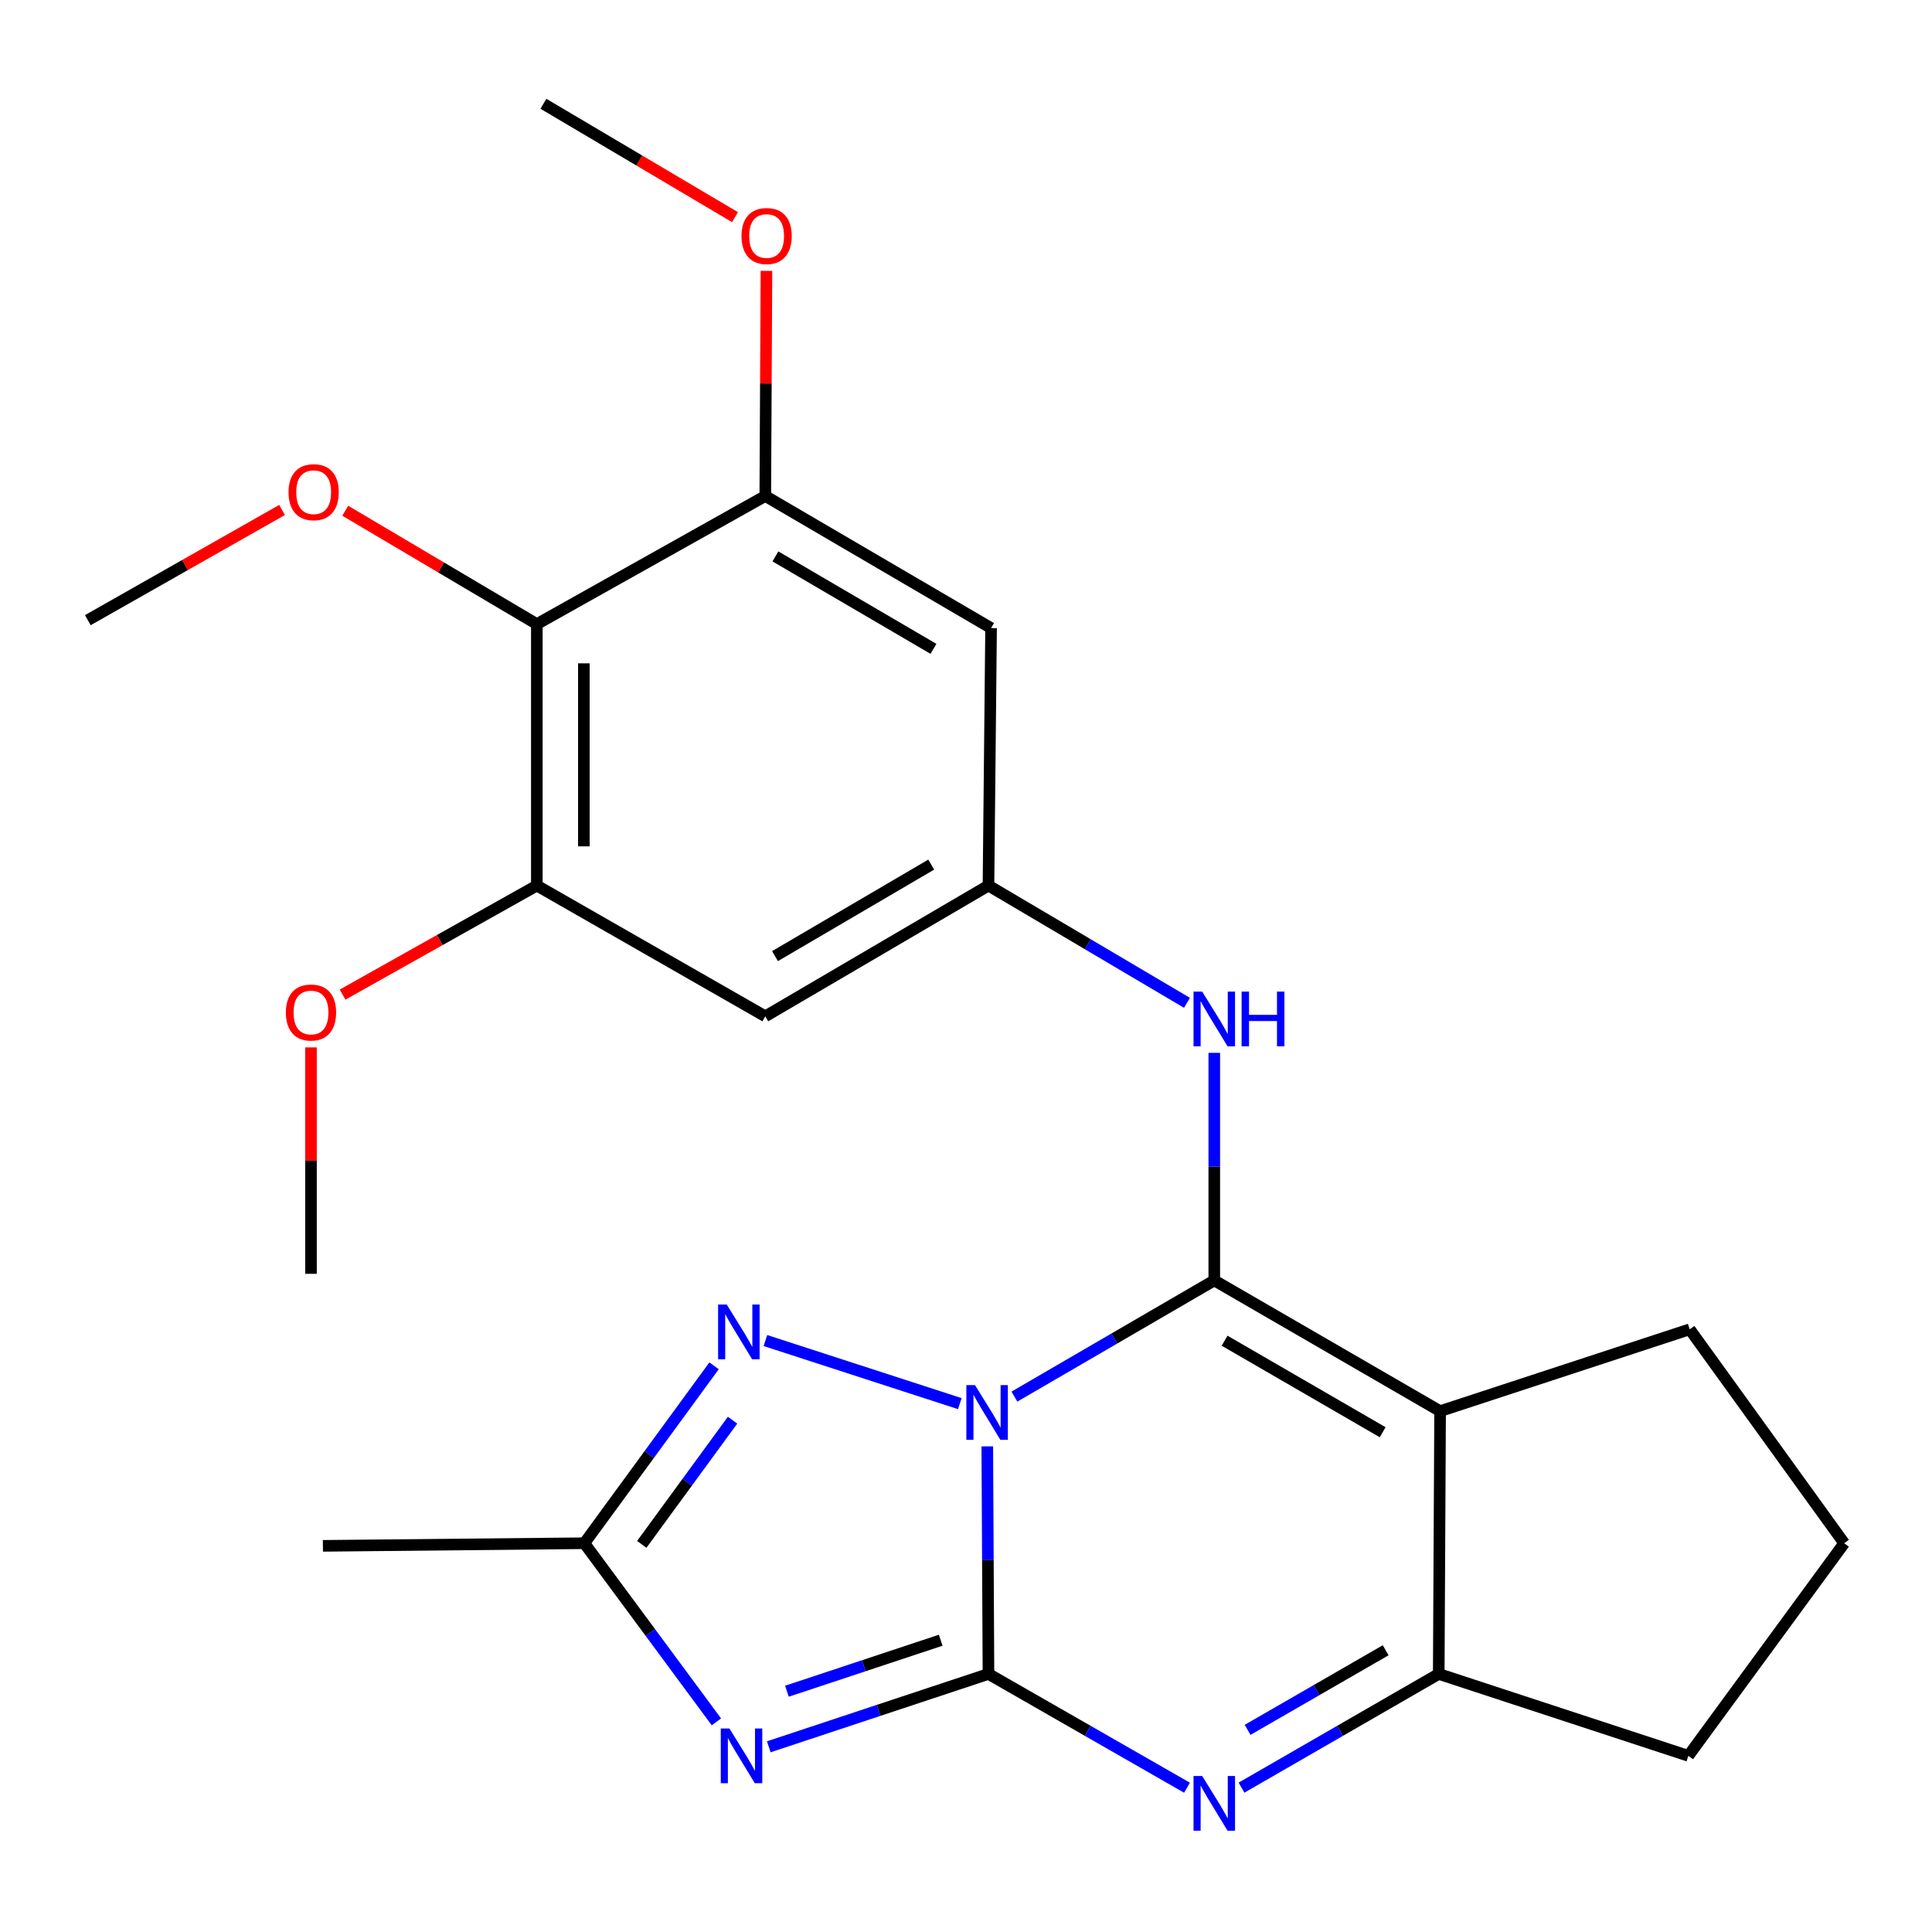 <?xml version='1.0' encoding='iso-8859-1'?>
<svg version='1.1' baseProfile='full'
              xmlns='http://www.w3.org/2000/svg'
                      xmlns:rdkit='http://www.rdkit.org/xml'
                      xmlns:xlink='http://www.w3.org/1999/xlink'
                  xml:space='preserve'
width='1000px' height='1000px' viewBox='0 0 1000 1000'>
<!-- END OF HEADER -->
<rect style='opacity:1.0;fill:#FFFFFF;stroke:none' width='1000' height='1000' x='0' y='0'> </rect>
<path class='bond-0' d='M 511.017,748.643 L 511.323,807.534' style='fill:none;fill-rule:evenodd;stroke:#0000FF;stroke-width:6px;stroke-linecap:butt;stroke-linejoin:miter;stroke-opacity:1' />
<path class='bond-0' d='M 511.323,807.534 L 511.629,866.425' style='fill:none;fill-rule:evenodd;stroke:#000000;stroke-width:6px;stroke-linecap:butt;stroke-linejoin:miter;stroke-opacity:1' />
<path class='bond-1' d='M 525.066,722.878 L 576.788,692.806' style='fill:none;fill-rule:evenodd;stroke:#0000FF;stroke-width:6px;stroke-linecap:butt;stroke-linejoin:miter;stroke-opacity:1' />
<path class='bond-1' d='M 576.788,692.806 L 628.51,662.734' style='fill:none;fill-rule:evenodd;stroke:#000000;stroke-width:6px;stroke-linecap:butt;stroke-linejoin:miter;stroke-opacity:1' />
<path class='bond-5' d='M 496.808,726.518 L 396.175,693.859' style='fill:none;fill-rule:evenodd;stroke:#0000FF;stroke-width:6px;stroke-linecap:butt;stroke-linejoin:miter;stroke-opacity:1' />
<path class='bond-2' d='M 511.629,866.425 L 454.772,885.281' style='fill:none;fill-rule:evenodd;stroke:#000000;stroke-width:6px;stroke-linecap:butt;stroke-linejoin:miter;stroke-opacity:1' />
<path class='bond-2' d='M 454.772,885.281 L 397.915,904.137' style='fill:none;fill-rule:evenodd;stroke:#0000FF;stroke-width:6px;stroke-linecap:butt;stroke-linejoin:miter;stroke-opacity:1' />
<path class='bond-2' d='M 486.91,848.98 L 447.11,862.179' style='fill:none;fill-rule:evenodd;stroke:#000000;stroke-width:6px;stroke-linecap:butt;stroke-linejoin:miter;stroke-opacity:1' />
<path class='bond-2' d='M 447.11,862.179 L 407.31,875.378' style='fill:none;fill-rule:evenodd;stroke:#0000FF;stroke-width:6px;stroke-linecap:butt;stroke-linejoin:miter;stroke-opacity:1' />
<path class='bond-4' d='M 511.629,866.425 L 563.015,895.875' style='fill:none;fill-rule:evenodd;stroke:#000000;stroke-width:6px;stroke-linecap:butt;stroke-linejoin:miter;stroke-opacity:1' />
<path class='bond-4' d='M 563.015,895.875 L 614.402,925.326' style='fill:none;fill-rule:evenodd;stroke:#0000FF;stroke-width:6px;stroke-linecap:butt;stroke-linejoin:miter;stroke-opacity:1' />
<path class='bond-3' d='M 628.51,662.734 L 745.392,730.41' style='fill:none;fill-rule:evenodd;stroke:#000000;stroke-width:6px;stroke-linecap:butt;stroke-linejoin:miter;stroke-opacity:1' />
<path class='bond-3' d='M 633.847,693.948 L 715.664,741.321' style='fill:none;fill-rule:evenodd;stroke:#000000;stroke-width:6px;stroke-linecap:butt;stroke-linejoin:miter;stroke-opacity:1' />
<path class='bond-8' d='M 628.51,662.734 L 628.51,603.843' style='fill:none;fill-rule:evenodd;stroke:#000000;stroke-width:6px;stroke-linecap:butt;stroke-linejoin:miter;stroke-opacity:1' />
<path class='bond-8' d='M 628.51,603.843 L 628.51,544.952' style='fill:none;fill-rule:evenodd;stroke:#0000FF;stroke-width:6px;stroke-linecap:butt;stroke-linejoin:miter;stroke-opacity:1' />
<path class='bond-25' d='M 370.811,891.234 L 336.636,845.005' style='fill:none;fill-rule:evenodd;stroke:#0000FF;stroke-width:6px;stroke-linecap:butt;stroke-linejoin:miter;stroke-opacity:1' />
<path class='bond-25' d='M 336.636,845.005 L 302.461,798.775' style='fill:none;fill-rule:evenodd;stroke:#000000;stroke-width:6px;stroke-linecap:butt;stroke-linejoin:miter;stroke-opacity:1' />
<path class='bond-6' d='M 745.392,730.41 L 744.689,866.425' style='fill:none;fill-rule:evenodd;stroke:#000000;stroke-width:6px;stroke-linecap:butt;stroke-linejoin:miter;stroke-opacity:1' />
<path class='bond-15' d='M 745.392,730.41 L 874.578,688.046' style='fill:none;fill-rule:evenodd;stroke:#000000;stroke-width:6px;stroke-linecap:butt;stroke-linejoin:miter;stroke-opacity:1' />
<path class='bond-26' d='M 642.603,925.285 L 693.646,895.855' style='fill:none;fill-rule:evenodd;stroke:#0000FF;stroke-width:6px;stroke-linecap:butt;stroke-linejoin:miter;stroke-opacity:1' />
<path class='bond-26' d='M 693.646,895.855 L 744.689,866.425' style='fill:none;fill-rule:evenodd;stroke:#000000;stroke-width:6px;stroke-linecap:butt;stroke-linejoin:miter;stroke-opacity:1' />
<path class='bond-26' d='M 645.758,895.371 L 681.488,874.77' style='fill:none;fill-rule:evenodd;stroke:#0000FF;stroke-width:6px;stroke-linecap:butt;stroke-linejoin:miter;stroke-opacity:1' />
<path class='bond-26' d='M 681.488,874.77 L 717.218,854.168' style='fill:none;fill-rule:evenodd;stroke:#000000;stroke-width:6px;stroke-linecap:butt;stroke-linejoin:miter;stroke-opacity:1' />
<path class='bond-7' d='M 369.6,706.946 L 336.031,752.861' style='fill:none;fill-rule:evenodd;stroke:#0000FF;stroke-width:6px;stroke-linecap:butt;stroke-linejoin:miter;stroke-opacity:1' />
<path class='bond-7' d='M 336.031,752.861 L 302.461,798.775' style='fill:none;fill-rule:evenodd;stroke:#000000;stroke-width:6px;stroke-linecap:butt;stroke-linejoin:miter;stroke-opacity:1' />
<path class='bond-7' d='M 379.177,735.085 L 355.678,767.225' style='fill:none;fill-rule:evenodd;stroke:#0000FF;stroke-width:6px;stroke-linecap:butt;stroke-linejoin:miter;stroke-opacity:1' />
<path class='bond-7' d='M 355.678,767.225 L 332.18,799.366' style='fill:none;fill-rule:evenodd;stroke:#000000;stroke-width:6px;stroke-linecap:butt;stroke-linejoin:miter;stroke-opacity:1' />
<path class='bond-19' d='M 744.689,866.425 L 873.889,908.815' style='fill:none;fill-rule:evenodd;stroke:#000000;stroke-width:6px;stroke-linecap:butt;stroke-linejoin:miter;stroke-opacity:1' />
<path class='bond-20' d='M 302.461,798.775 L 167.136,800.128' style='fill:none;fill-rule:evenodd;stroke:#000000;stroke-width:6px;stroke-linecap:butt;stroke-linejoin:miter;stroke-opacity:1' />
<path class='bond-12' d='M 614.376,519.06 L 563.003,488.713' style='fill:none;fill-rule:evenodd;stroke:#0000FF;stroke-width:6px;stroke-linecap:butt;stroke-linejoin:miter;stroke-opacity:1' />
<path class='bond-12' d='M 563.003,488.713 L 511.629,458.367' style='fill:none;fill-rule:evenodd;stroke:#000000;stroke-width:6px;stroke-linecap:butt;stroke-linejoin:miter;stroke-opacity:1' />
<path class='bond-9' d='M 277.866,323.041 L 277.866,458.367' style='fill:none;fill-rule:evenodd;stroke:#000000;stroke-width:6px;stroke-linecap:butt;stroke-linejoin:miter;stroke-opacity:1' />
<path class='bond-9' d='M 302.205,343.34 L 302.205,438.068' style='fill:none;fill-rule:evenodd;stroke:#000000;stroke-width:6px;stroke-linecap:butt;stroke-linejoin:miter;stroke-opacity:1' />
<path class='bond-16' d='M 277.866,323.041 L 228.285,293.699' style='fill:none;fill-rule:evenodd;stroke:#000000;stroke-width:6px;stroke-linecap:butt;stroke-linejoin:miter;stroke-opacity:1' />
<path class='bond-16' d='M 228.285,293.699 L 178.705,264.356' style='fill:none;fill-rule:evenodd;stroke:#FF0000;stroke-width:6px;stroke-linecap:butt;stroke-linejoin:miter;stroke-opacity:1' />
<path class='bond-28' d='M 277.866,323.041 L 396.113,256.731' style='fill:none;fill-rule:evenodd;stroke:#000000;stroke-width:6px;stroke-linecap:butt;stroke-linejoin:miter;stroke-opacity:1' />
<path class='bond-10' d='M 277.866,458.367 L 396.113,526.043' style='fill:none;fill-rule:evenodd;stroke:#000000;stroke-width:6px;stroke-linecap:butt;stroke-linejoin:miter;stroke-opacity:1' />
<path class='bond-17' d='M 277.866,458.367 L 227.594,486.588' style='fill:none;fill-rule:evenodd;stroke:#000000;stroke-width:6px;stroke-linecap:butt;stroke-linejoin:miter;stroke-opacity:1' />
<path class='bond-17' d='M 227.594,486.588 L 177.322,514.808' style='fill:none;fill-rule:evenodd;stroke:#FF0000;stroke-width:6px;stroke-linecap:butt;stroke-linejoin:miter;stroke-opacity:1' />
<path class='bond-11' d='M 396.113,256.731 L 512.981,325.097' style='fill:none;fill-rule:evenodd;stroke:#000000;stroke-width:6px;stroke-linecap:butt;stroke-linejoin:miter;stroke-opacity:1' />
<path class='bond-11' d='M 401.353,287.994 L 483.161,335.85' style='fill:none;fill-rule:evenodd;stroke:#000000;stroke-width:6px;stroke-linecap:butt;stroke-linejoin:miter;stroke-opacity:1' />
<path class='bond-18' d='M 396.113,256.731 L 396.411,198.47' style='fill:none;fill-rule:evenodd;stroke:#000000;stroke-width:6px;stroke-linecap:butt;stroke-linejoin:miter;stroke-opacity:1' />
<path class='bond-18' d='M 396.411,198.47 L 396.71,140.208' style='fill:none;fill-rule:evenodd;stroke:#FF0000;stroke-width:6px;stroke-linecap:butt;stroke-linejoin:miter;stroke-opacity:1' />
<path class='bond-13' d='M 511.629,458.367 L 512.981,325.097' style='fill:none;fill-rule:evenodd;stroke:#000000;stroke-width:6px;stroke-linecap:butt;stroke-linejoin:miter;stroke-opacity:1' />
<path class='bond-14' d='M 511.629,458.367 L 396.113,526.043' style='fill:none;fill-rule:evenodd;stroke:#000000;stroke-width:6px;stroke-linecap:butt;stroke-linejoin:miter;stroke-opacity:1' />
<path class='bond-14' d='M 481.998,447.518 L 401.137,494.891' style='fill:none;fill-rule:evenodd;stroke:#000000;stroke-width:6px;stroke-linecap:butt;stroke-linejoin:miter;stroke-opacity:1' />
<path class='bond-21' d='M 874.578,688.046 L 954.545,798.775' style='fill:none;fill-rule:evenodd;stroke:#000000;stroke-width:6px;stroke-linecap:butt;stroke-linejoin:miter;stroke-opacity:1' />
<path class='bond-22' d='M 145.99,263.958 L 95.722,292.479' style='fill:none;fill-rule:evenodd;stroke:#FF0000;stroke-width:6px;stroke-linecap:butt;stroke-linejoin:miter;stroke-opacity:1' />
<path class='bond-22' d='M 95.722,292.479 L 45.455,321' style='fill:none;fill-rule:evenodd;stroke:#000000;stroke-width:6px;stroke-linecap:butt;stroke-linejoin:miter;stroke-opacity:1' />
<path class='bond-23' d='M 160.97,542.131 L 160.97,600.729' style='fill:none;fill-rule:evenodd;stroke:#FF0000;stroke-width:6px;stroke-linecap:butt;stroke-linejoin:miter;stroke-opacity:1' />
<path class='bond-23' d='M 160.97,600.729 L 160.97,659.326' style='fill:none;fill-rule:evenodd;stroke:#000000;stroke-width:6px;stroke-linecap:butt;stroke-linejoin:miter;stroke-opacity:1' />
<path class='bond-24' d='M 380.446,112.403 L 330.86,83.06' style='fill:none;fill-rule:evenodd;stroke:#FF0000;stroke-width:6px;stroke-linecap:butt;stroke-linejoin:miter;stroke-opacity:1' />
<path class='bond-24' d='M 330.86,83.06 L 281.273,53.716' style='fill:none;fill-rule:evenodd;stroke:#000000;stroke-width:6px;stroke-linecap:butt;stroke-linejoin:miter;stroke-opacity:1' />
<path class='bond-27' d='M 873.889,908.815 L 954.545,798.775' style='fill:none;fill-rule:evenodd;stroke:#000000;stroke-width:6px;stroke-linecap:butt;stroke-linejoin:miter;stroke-opacity:1' />
<path  class='atom-0' d='M 504.666 716.939
L 513.946 731.939
Q 514.866 733.419, 516.346 736.099
Q 517.826 738.779, 517.906 738.939
L 517.906 716.939
L 521.666 716.939
L 521.666 745.259
L 517.786 745.259
L 507.826 728.859
Q 506.666 726.939, 505.426 724.739
Q 504.226 722.539, 503.866 721.859
L 503.866 745.259
L 500.186 745.259
L 500.186 716.939
L 504.666 716.939
' fill='#0000FF'/>
<path  class='atom-3' d='M 377.548 894.655
L 386.828 909.655
Q 387.748 911.135, 389.228 913.815
Q 390.708 916.495, 390.788 916.655
L 390.788 894.655
L 394.548 894.655
L 394.548 922.975
L 390.668 922.975
L 380.708 906.575
Q 379.548 904.655, 378.308 902.455
Q 377.108 900.255, 376.748 899.575
L 376.748 922.975
L 373.068 922.975
L 373.068 894.655
L 377.548 894.655
' fill='#0000FF'/>
<path  class='atom-5' d='M 622.25 919.251
L 631.53 934.251
Q 632.45 935.731, 633.93 938.411
Q 635.41 941.091, 635.49 941.251
L 635.49 919.251
L 639.25 919.251
L 639.25 947.571
L 635.37 947.571
L 625.41 931.171
Q 624.25 929.251, 623.01 927.051
Q 621.81 924.851, 621.45 924.171
L 621.45 947.571
L 617.77 947.571
L 617.77 919.251
L 622.25 919.251
' fill='#0000FF'/>
<path  class='atom-6' d='M 376.169 675.238
L 385.449 690.238
Q 386.369 691.718, 387.849 694.398
Q 389.329 697.078, 389.409 697.238
L 389.409 675.238
L 393.169 675.238
L 393.169 703.558
L 389.289 703.558
L 379.329 687.158
Q 378.169 685.238, 376.929 683.038
Q 375.729 680.838, 375.369 680.158
L 375.369 703.558
L 371.689 703.558
L 371.689 675.238
L 376.169 675.238
' fill='#0000FF'/>
<path  class='atom-9' d='M 622.25 513.248
L 631.53 528.248
Q 632.45 529.728, 633.93 532.408
Q 635.41 535.088, 635.49 535.248
L 635.49 513.248
L 639.25 513.248
L 639.25 541.568
L 635.37 541.568
L 625.41 525.168
Q 624.25 523.248, 623.01 521.048
Q 621.81 518.848, 621.45 518.168
L 621.45 541.568
L 617.77 541.568
L 617.77 513.248
L 622.25 513.248
' fill='#0000FF'/>
<path  class='atom-9' d='M 642.65 513.248
L 646.49 513.248
L 646.49 525.288
L 660.97 525.288
L 660.97 513.248
L 664.81 513.248
L 664.81 541.568
L 660.97 541.568
L 660.97 528.488
L 646.49 528.488
L 646.49 541.568
L 642.65 541.568
L 642.65 513.248
' fill='#0000FF'/>
<path  class='atom-17' d='M 149.35 254.756
Q 149.35 247.956, 152.71 244.156
Q 156.07 240.356, 162.35 240.356
Q 168.63 240.356, 171.99 244.156
Q 175.35 247.956, 175.35 254.756
Q 175.35 261.636, 171.95 265.556
Q 168.55 269.436, 162.35 269.436
Q 156.11 269.436, 152.71 265.556
Q 149.35 261.676, 149.35 254.756
M 162.35 266.236
Q 166.67 266.236, 168.99 263.356
Q 171.35 260.436, 171.35 254.756
Q 171.35 249.196, 168.99 246.396
Q 166.67 243.556, 162.35 243.556
Q 158.03 243.556, 155.67 246.356
Q 153.35 249.156, 153.35 254.756
Q 153.35 260.476, 155.67 263.356
Q 158.03 266.236, 162.35 266.236
' fill='#FF0000'/>
<path  class='atom-18' d='M 147.97 524.067
Q 147.97 517.267, 151.33 513.467
Q 154.69 509.667, 160.97 509.667
Q 167.25 509.667, 170.61 513.467
Q 173.97 517.267, 173.97 524.067
Q 173.97 530.947, 170.57 534.867
Q 167.17 538.747, 160.97 538.747
Q 154.73 538.747, 151.33 534.867
Q 147.97 530.987, 147.97 524.067
M 160.97 535.547
Q 165.29 535.547, 167.61 532.667
Q 169.97 529.747, 169.97 524.067
Q 169.97 518.507, 167.61 515.707
Q 165.29 512.867, 160.97 512.867
Q 156.65 512.867, 154.29 515.667
Q 151.97 518.467, 151.97 524.067
Q 151.97 529.787, 154.29 532.667
Q 156.65 535.547, 160.97 535.547
' fill='#FF0000'/>
<path  class='atom-19' d='M 383.802 122.162
Q 383.802 115.362, 387.162 111.562
Q 390.522 107.762, 396.802 107.762
Q 403.082 107.762, 406.442 111.562
Q 409.802 115.362, 409.802 122.162
Q 409.802 129.042, 406.402 132.962
Q 403.002 136.842, 396.802 136.842
Q 390.562 136.842, 387.162 132.962
Q 383.802 129.082, 383.802 122.162
M 396.802 133.642
Q 401.122 133.642, 403.442 130.762
Q 405.802 127.842, 405.802 122.162
Q 405.802 116.602, 403.442 113.802
Q 401.122 110.962, 396.802 110.962
Q 392.482 110.962, 390.122 113.762
Q 387.802 116.562, 387.802 122.162
Q 387.802 127.882, 390.122 130.762
Q 392.482 133.642, 396.802 133.642
' fill='#FF0000'/>
</svg>

